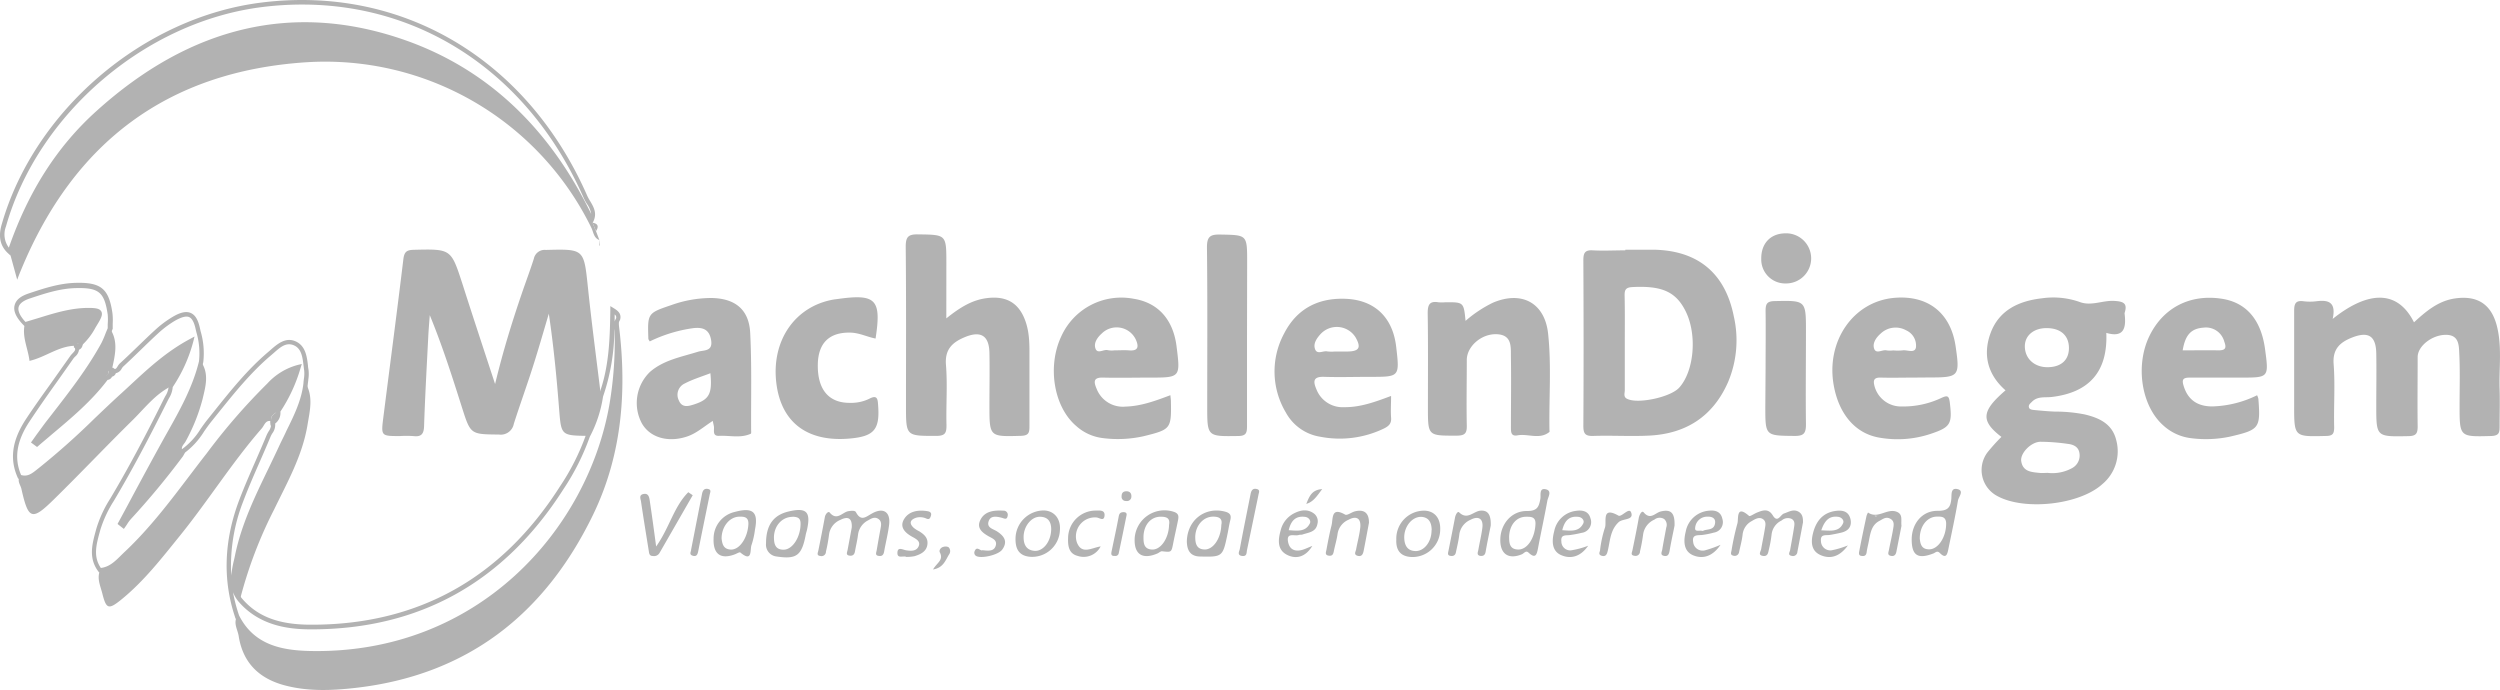 <svg xmlns="http://www.w3.org/2000/svg" viewBox="0 0 565.35 156.03"><defs><style>.cls-1{fill:#b2b2b2}</style></defs><g id="Laag_2" data-name="Laag 2"><g id="Laag_1-2" data-name="Laag 1"><path class="cls-1" d="M71.61 148.21h-1.78c-5.82-.14-13-1.23-16.66-8.55v-.07c-2.84-8.44-2.53-17.37.93-26.52 1.14-3 2.46-6 3.74-8.94.83-1.9 1.66-3.8 2.45-5.72a8.84 8.84 0 0 1 .46-.86 2.84 2.84 0 0 0 .54-1.32h-.11l-.07-.65c0-.28 0-.42.11-.59l.49-.55.17.35c.44-.36.54-.94.56-1.9v-.15l.08-.12a34 34 0 0 0 4.26-8.92 13.94 13.94 0 0 0-5.6 3.71 138.15 138.15 0 0 0-13.53 15.63c-1.29 1.65-2.56 3.33-3.83 5-4.52 6-9.19 12.12-14.77 17.38l-.83.8c-1.51 1.5-3.07 3.06-5.55 3.23h-.27l-.16-.22c-2.26-3-1.41-6.15-.59-9.17l.14-.51a27.2 27.2 0 0 1 3.15-6.81c3.82-6.41 7.68-13.59 12.15-22.6l.3-.57a4.51 4.51 0 0 0 .74-2.21v-.16l.09-.13a34.25 34.25 0 0 0 4.3-9c-4.73 2.72-8.55 6.25-12.24 9.68L28 89.84c-2 1.81-4 3.7-5.9 5.53a164.48 164.48 0 0 1-12.57 11.2l-.41.33c-1.29 1-2.75 2.19-4.85 1.38l-.19-.07L4 108c-1.88-4.22-1.28-8.43 1.89-13.25 1.92-2.91 4-5.79 6-8.59 1.33-1.88 2.66-3.76 4-5.66a5.36 5.36 0 0 1 .51-.59c.51-.53.72-.8.52-1.22l-.21-.13v-.27a.59.59 0 0 1 .14-.47l.42-.44.35.51a.23.23 0 0 0 .09 0s.07-.22.11-.34.1-.26.15-.37l.13-.17a13.62 13.62 0 0 0 2.71-3.61l.47-.78c.86-1.4.89-1.78.83-1.89s-.37-.26-2.1-.28c-3.73 0-7.31 1.11-10.77 2.18-1.15.36-2.3.71-3.45 1l-.28.08-.21-.21c-1.65-1.68-2.33-3.18-2-4.45s1.37-2.08 3.22-2.7c3.44-1.15 7-2.33 10.8-2.39 5.58-.11 7.32 1.39 8.11 6.89a13.66 13.66 0 0 1 .06 2.3v1.2c-.16.37-.3.74-.45 1.11A22 22 0 0 1 23.79 78a121.51 121.51 0 0 1-11.08 16l-1.36 1.75c-.77 1-1.52 2-2.27 3.06l-.58.8c.85-.73 1.7-1.44 2.56-2.16C15.23 94 19.54 90.35 23 86h-.07l.2-.19c.15-.19.3-.38.44-.58l.13-.17h.22l1-1L23 82.72l2.66.48.11.15a.55.55 0 0 0 .3.07c.19 0 .38-.34.55-.61a3 3 0 0 1 .49-.63c1.35-1.23 2.69-2.53 4-3.79s2.59-2.51 3.93-3.73a23.74 23.74 0 0 1 4.1-3.06c1.71-1 3-1.26 4-.82s1.64 1.5 2.06 3.37l.16.73a17.63 17.63 0 0 1 .61 7c-1.44 6-4.45 11.39-7.36 16.57l-.41.74c-2.51 4.47-5 9.06-7.35 13.5l-2.51 4.66a7.57 7.57 0 0 1 .57-.7 172 172 0 0 0 11.43-13.75l-2.59.85 3.33-2.12A15.82 15.82 0 0 0 45.36 97c.52-.74 1.06-1.5 1.64-2.22l1.53-1.91c3.68-4.6 7.49-9.35 12.11-13.26l.55-.48c1.5-1.31 3.37-2.94 5.63-1.95s2.59 3.41 2.83 5.53c0 .34.09.69.13 1a8 8 0 0 1-.06 2.13c0 .3-.08.6-.1.9-.44 4.1-2.22 7.69-3.94 11.17-.5 1-1 2-1.46 3-.84 1.84-1.72 3.66-2.6 5.48-3 6.14-6 12.49-7.47 19.33-.08.39-.17.77-.26 1.16-.66 3-1.3 5.77.77 8.39 3.51 4.16 8.34 6 15.66 6h.18c24 0 42.85-10.48 56.06-31.16a52.79 52.79 0 0 0 5.94-11.74 27.52 27.52 0 0 0 2.9-8.91v-.12c2.42-6.32 2.52-13.18 2.62-19.24v-.88l.75.46c.78.49 1.86 1.15 1.46 2.62l-.08.15a2.44 2.44 0 0 0-.23 1.8c0 .26 0 .53.06.78a88.06 88.06 0 0 1-1.16 16.32c-4.82 28.51-29.44 56.86-67.21 56.86zm-17.53-9c3.42 6.78 9.9 7.83 15.78 8 38.16.91 63.14-27.47 68-56A86 86 0 0 0 139 75.1q0-.34-.06-.69v-.07a47.54 47.54 0 0 1-2.57 15.35 28.54 28.54 0 0 1-3 9.1 53.88 53.88 0 0 1-6 11.91c-13.41 21-32.56 31.62-56.91 31.62h-.18c-4.74 0-11.61-.68-16.44-6.4a7.83 7.83 0 0 1-1.15-2 35.76 35.76 0 0 0 1.39 5.3zm8.15-43.44a3.25 3.25 0 0 1-.65 2.23 5.8 5.8 0 0 0-.39.73c-.8 1.93-1.63 3.83-2.47 5.74-1.27 2.9-2.58 5.89-3.71 8.89a40 40 0 0 0-2.72 16.78 26.65 26.65 0 0 1 .63-3.51c.09-.38.17-.76.25-1.15 1.46-7 4.55-13.36 7.55-19.55.87-1.82 1.75-3.63 2.59-5.46.47-1 1-2 1.47-3.06 1.68-3.39 3.42-6.91 3.85-10.81 0-.29.06-.61.09-.93a7 7 0 0 0 .07-1.87c-.05-.34-.09-.69-.13-1-.24-2-.46-4-2.25-4.73s-3.14.55-4.56 1.8l-.56.48c-4.55 3.85-8.33 8.56-12 13.12l-1.54 1.92c-.55.69-1.08 1.44-1.59 2.17a17.45 17.45 0 0 1-4.31 4.78l-.47.83a176.5 176.5 0 0 1-11.77 14.2 7.9 7.9 0 0 0-.88 1.2c-.14.21-.27.41-.42.61l-.3.43-1.43-1.12.2-.37q1.59-2.92 3.16-5.87c2.38-4.44 4.85-9 7.35-13.51l.42-.74c2.89-5.13 5.87-10.43 7.29-16.29a16.85 16.85 0 0 0-.6-6.61l-.17-.73c-.33-1.51-.82-2.39-1.48-2.67s-1.68 0-3.08.77a22.89 22.89 0 0 0-3.93 2.93c-1.32 1.21-2.63 2.48-3.9 3.71s-2.65 2.57-4 3.81a2.52 2.52 0 0 0-.32.44 2 2 0 0 1-1.19 1h-.15v.1a1.25 1.25 0 0 1-.85.73 1.25 1.25 0 0 1-1 .72c-3.59 4.76-8.14 8.58-12.54 12.27-1 .87-2.07 1.74-3.09 2.63l-.32.27L7 100.06l.29-.39 1-1.41c.75-1 1.51-2.08 2.29-3.09l1.36-1.75c3.88-5 7.9-10.19 11-15.86a23.42 23.42 0 0 0 1-2.34l.42-1v-.94a12.46 12.46 0 0 0 0-2.13c-.73-5.05-2-6.12-7.11-6-3.65.06-7.13 1.22-10.49 2.34-1.51.5-2.37 1.17-2.56 2s.33 2 1.56 3.31c1-.3 2.09-.62 3.13-.94 3.53-1.09 7.19-2.22 11.06-2.23 1.66 0 2.57.13 2.95.79s0 1.53-.85 2.9l-.47.78a14.88 14.88 0 0 1-2.84 3.78c0 .06 0 .12-.07.19a1.36 1.36 0 0 1-.74 1h-.06a2.4 2.4 0 0 1-.87 1.56 3.47 3.47 0 0 0-.41.46q-2 2.85-4 5.67c-2 2.79-4 5.67-5.92 8.56-2.92 4.43-3.52 8.28-1.9 12.1 1.47.45 2.49-.36 3.67-1.31l.42-.33a166.17 166.17 0 0 0 12.5-11.13c1.92-1.83 3.91-3.73 5.91-5.55.76-.68 1.5-1.38 2.25-2.07 4-3.71 8.15-7.55 13.48-10.39l1-.54-.28 1.1a34.16 34.16 0 0 1-4.66 10.33 5.61 5.61 0 0 1-.86 2.55l-.28.54c-4.49 9-8.36 16.24-12.19 22.67a26.76 26.76 0 0 0-3.05 6.56l-.14.51c-.77 2.84-1.5 5.52.27 8.08 1.95-.24 3.25-1.54 4.63-2.91.29-.28.57-.56.85-.82 5.52-5.2 10.17-11.33 14.66-17.25 1.28-1.68 2.55-3.36 3.84-5a138.85 138.85 0 0 1 13.68-15.75 14.31 14.31 0 0 1 6.93-4.2l.85-.2-.26.83a35.79 35.79 0 0 1-4.58 9.94 3 3 0 0 1-1.18 2.7zM139 71.11v1.61a2.84 2.84 0 0 1 .32-.72.8.8 0 0 0-.32-.89z"/><path class="cls-1" d="M135.9 89.57a27.79 27.79 0 0 1-2.92 9c-6.13-.08-6.07-.09-6.55-6.16-.56-7.14-1.25-14.27-2.32-21.47-1.19 4-2.33 8-3.61 12-1.37 4.31-2.92 8.57-4.3 12.88a3 3 0 0 1-3.35 2.45c-6.42-.07-6.42 0-8.34-6-2.22-7-4.44-14-7.32-21-.12 1.66-.27 3.32-.35 5-.34 6.7-.72 13.41-.94 20.12-.06 1.87-.73 2.44-2.48 2.22a24.51 24.51 0 0 0-3 0c-4.23 0-4.26 0-3.74-4.16 1.52-12 3.1-23.89 4.54-35.85.21-1.67.76-2.07 2.35-2.11 8.46-.2 8.42-.23 11 7.69 2.33 7.31 4.75 14.6 7.39 22.67 1.82-7.55 3.89-14.2 6.15-20.79.86-2.51 1.8-5 2.61-7.54a2.5 2.5 0 0 1 2.71-2c8.69-.22 8.6-.26 9.52 8.45.85 8.15 1.95 16.37 2.95 24.6z"/><path class="cls-1" d="M134.78 52.28l.76 2c-1.3-.47-1.33-1.82-1.82-2.79a67 67 0 0 0-64.45-37.41C38 16.12 16.7 32.15 4.78 61c-.22.52-.42 1-.89 2.26l-1.73-6.3c4.15-12.06 10.44-22.85 20-31.43C42.27 7.29 65.38.33 91.61 9.62c19.8 7 33.34 21.31 42.12 40.24a.9.9 0 0 0 .26.5c.26.64.52 1.28.79 1.92zm341.54 23c.36 8.72-3.83 13.48-12.33 14.49-1.51.18-3.22-.22-4.49 1.09-.33.35-.79.64-.69 1.2s.73.61 1.18.66c1.57.15 3.14.3 4.72.36a33.48 33.48 0 0 1 6.77.65c3.34.8 6.23 2.17 7.1 5.86a9.66 9.66 0 0 1-3.19 9.92c-5.17 4.67-17.55 6-23.65 2.7a6.65 6.65 0 0 1-2.3-9.9 43.52 43.52 0 0 1 3.16-3.51c-4.72-3.63-4.55-5.82.93-10.53-4.06-3.55-5.19-8.08-3.36-13 1.94-5.19 6.43-7.23 11.65-7.82a18 18 0 0 1 8.48.84c2.64 1 5.2-.41 7.85-.24 2.08.12 3 .56 2.32 2.69a.75.75 0 0 0 0 .3c.36 3.1-.14 5.41-4.15 4.24zm-13.22 31.66a9.22 9.22 0 0 0 5.46-1.07 3.23 3.23 0 0 0 1.67-3.49c-.25-1.4-1.42-1.86-2.6-2a45.66 45.66 0 0 0-6.17-.48c-2.14 0-4.65 2.59-4.38 4.38.37 2.47 2.43 2.48 4.3 2.68.49.04.98-.02 1.72-.02zm-.31-32.74c-2.86 0-4.84 1.65-4.89 4-.06 2.84 2.13 4.88 5.19 4.84s4.81-1.66 4.78-4.41-1.87-4.44-5.08-4.43zm-95.23-17.73h6.52c9.89.22 16.05 5.29 18 15.06a24.31 24.31 0 0 1-1.27 14.82c-3.38 7.75-9.43 11.7-17.74 12.15-4.24.22-8.5-.06-12.75.08-1.9.07-2.27-.57-2.26-2.35.08-12.45.06-24.9 0-37.35 0-1.57.28-2.37 2.08-2.27 2.46.14 4.94 0 7.4 0zm-.13 21.1v10.66c0 .7-.4 1.58.61 2 2.46 1.15 9.74-.42 11.68-2.55 3.36-3.7 4.1-11.79 1.56-17.11-2.21-4.6-5.43-6-12.14-5.65-1.51.08-1.78.64-1.75 1.94.08 3.61.04 7.14.04 10.71zm160.08-5.45c7.25-5.8 14.37-7.24 18.39.77 2.71-2.48 5.47-4.85 9.28-5.4 5.06-.73 8.21 1.3 9.47 6.25 1.19 4.67.46 9.45.61 14.18.09 2.86 0 5.74 0 8.6 0 1.44-.22 2-1.89 2.08-7.16.19-7.16.26-7.16-6.88 0-3.86.12-7.73-.06-11.57-.1-2 0-4.46-3.1-4.43s-6.3 2.55-6.32 5c0 5.24-.07 10.49 0 15.73 0 1.66-.42 2.15-2.13 2.18-7.23.14-7.23.2-7.23-6.85 0-3.95.07-7.91 0-11.86s-1.76-5-5.34-3.64c-2.74 1.06-4.58 2.54-4.3 6.08.36 4.72 0 9.49.12 14.23 0 1.49-.3 2-1.93 2-7.13.17-7.12.24-7.12-6.91V70.31c0-1.59.31-2.42 2.08-2.19a11.81 11.81 0 0 0 3 0c2.68-.35 4.47.22 3.63 4zm-473.9 67.29c3.39 6.73 9.67 8.13 16.23 8.28 40.31.94 63.93-29.5 68.53-56.38a88.17 88.17 0 0 0 1.15-16.22c0-1-.38-2 .26-2.88 2.08 15.27 1.11 30.26-5.7 44.27-10.91 22.46-28.4 36.19-53.69 39.08-5.33.6-10.62.83-15.88-.54C58.7 153.51 55 150 54 144c-.19-1.55-1.3-3-.39-4.59zM214 72c3-2.41 5.73-4.13 9.06-4.57 4.7-.63 7.6 1.21 9 5.7.84 2.7.74 5.47.74 8.24V96.5c0 1.47-.28 2-1.92 2.06-7.13.2-7.13.27-7.13-6.9 0-4 .08-7.91 0-11.87s-2-5.06-5.66-3.51c-2.74 1.16-4.45 2.74-4.17 6.23.37 4.52 0 9.09.12 13.64 0 1.68-.24 2.4-2.21 2.42-6.95 0-6.95.13-6.95-6.84 0-12 .06-23.94-.06-35.9 0-2.21.51-2.87 2.77-2.83 6.42.09 6.42 0 6.42 6.55z"/><path class="cls-1" d="M133.47 45.5a11.33 11.33 0 0 1-.64-1.16C119.25 13.41 91-3.37 59.19.57 32.4 3.87 7.65 25.05.34 50.91c-.75 2.67-.27 4.76 1.48 6.37l.56.52.25-.72c4.48-13 11-23.24 19.81-31.23 21.23-19.16 44.45-24.46 69-15.76 18.49 6.54 32.56 20 41.83 40l.44.94.46-.93c.92-1.87.06-3.32-.7-4.6zM91.78 9.14c-24.93-8.82-48.48-3.45-70 16C13 33.05 6.48 43.15 2 56a5 5 0 0 1-.65-4.79c7.2-25.49 31.59-46.36 58-49.62a71.84 71.84 0 0 1 9-.56C96 1.03 119.89 17.2 132 44.77a10.4 10.4 0 0 0 .69 1.27 5.47 5.47 0 0 1 1 2.34c-9.51-19.55-23.57-32.74-41.91-39.24zm239.64 63.42a28.12 28.12 0 0 1 6.17-4.1c6.51-2.78 11.75 0 12.5 7 .77 7.18.19 14.43.3 21.64 0 .2.06.5 0 .58-2.23 1.81-4.83.33-7.22.77-1.49.28-1.49-.77-1.49-1.84 0-5.24.08-10.48 0-15.72-.05-2.28.38-5.14-3.16-5.31s-6.82 2.8-6.82 5.81c0 4.94-.1 9.89 0 14.83.05 1.87-.53 2.29-2.33 2.3-6.46 0-6.46.09-6.46-6.37 0-7.12.06-14.25-.05-21.36 0-1.9.45-2.77 2.43-2.43a9.26 9.26 0 0 0 1.49 0c4.22-.04 4.22-.04 4.64 4.2zm101.33 12.83c-2.47 0-4.94.07-7.41 0-1.66-.06-1.77.69-1.42 2a6.2 6.2 0 0 0 6.21 4.53A20.16 20.16 0 0 0 439 90c1.45-.68 1.75-.47 1.94 1.11.57 4.74.16 5.5-4.33 7a23.57 23.57 0 0 1-11.41.89c-5.54-.85-9.3-5.25-10.5-11.75-1.85-10 4.34-19.06 13.64-19.89 7.62-.68 12.79 3.38 13.9 10.93 1 6.82.8 7.07-5.95 7.07zm-4.63-6.15a12 12 0 0 0 2.08 0c1.06-.19 2.78.74 3.07-.65a3.77 3.77 0 0 0-2.21-3.89 4.89 4.89 0 0 0-5.77.74c-1 .87-1.87 2.12-1.49 3.35.44 1.41 1.88.19 2.85.45a5.54 5.54 0 0 0 1.47 0zM264.67 89.37c.07.69.11 1 .12 1.28.12 6.34 0 6.47-6.19 8a26.72 26.72 0 0 1-9.13.43 10.94 10.94 0 0 1-6.11-2.76C238.3 92 236.79 82.87 240 76.06a14.88 14.88 0 0 1 16.34-8.5c5.5.86 8.94 4.64 9.72 10.72.9 7.11.9 7.11-6.13 7.11-3.46 0-6.93.09-10.38 0-2.19-.08-2.3.8-1.59 2.45a6.36 6.36 0 0 0 6.55 4.11c3.49-.1 6.72-1.28 10.16-2.58zM252 79.23c1.09 0 2.18-.08 3.26 0 2.15.2 2.32-.81 1.59-2.45a4.79 4.79 0 0 0-7.68-1.38c-1 .9-1.86 2.11-1.46 3.36.46 1.43 1.87.15 2.82.43a4.82 4.82 0 0 0 1.47.04zm62.58 10.31c0 1.8-.11 3.36 0 4.9.12 1.35-.54 1.93-1.61 2.46a23 23 0 0 1-14.44 1.86 10.75 10.75 0 0 1-7.75-5.48 18.09 18.09 0 0 1-.39-17.86c2.76-5.4 7.41-8 13.54-7.86 6.71.13 11 4 11.8 10.84s.79 6.82-5.84 6.82c-3.46 0-6.93.11-10.39 0-2.5-.1-2.62.94-1.8 2.83a6.35 6.35 0 0 0 6.3 4.03c3.64.04 7-1.2 10.58-2.54zM301.9 79.49h2.94c2.58-.06 3-.95 1.69-3.23a5 5 0 0 0-8-.6c-.8.91-1.54 2-1.18 3.18.44 1.49 1.85.41 2.8.63a8.51 8.51 0 0 0 1.75.02zm208.52 9.89a4.08 4.08 0 0 1 .29.81c.51 6.68.23 7-6.47 8.56a26.29 26.29 0 0 1-8.84.33 11.28 11.28 0 0 1-6.33-3c-4.85-4.43-6.21-13.48-3-20.1 3.11-6.4 9.19-9.53 16.38-8.42 5.54.86 8.88 4.75 9.77 11.41.87 6.42.87 6.42-5.47 6.42h-11.56c-1.56 0-1.83.46-1.37 1.92.93 3 3 4.59 6.44 4.6a24.39 24.39 0 0 0 10.16-2.53zm-16.83-10.15c2.81 0 5.46-.06 8.11 0 1.62 0 1.81-.58 1.31-1.94a4.29 4.29 0 0 0-4.68-3.2c-2.81.2-4.15 1.6-4.74 5.14zM161.18 95.18c-2.11 1.38-3.72 2.84-5.83 3.54-4.24 1.41-8.36.27-10.21-3A9.77 9.77 0 0 1 147 84.09c3.11-2.69 7.07-3.36 10.82-4.54 1.32-.42 3.4 0 3-2.58s-2-3-4.07-2.76a32.7 32.7 0 0 0-9.82 3c-.16-.3-.31-.45-.31-.61-.19-5.75-.2-5.78 5.2-7.61a26.94 26.94 0 0 1 9-1.6c5.39.07 8.56 2.57 8.83 7.89.37 7.3.17 14.63.21 21.94 0 .29.06.8-.07.86-2.32 1.07-4.79.36-7.19.48-1.61.08-1-1.35-1.17-2.2zm-.53-10.78c-2 .77-4 1.38-5.78 2.31a2.81 2.81 0 0 0-1.38 3.79c.72 1.79 2.16 1.38 3.51.94 3.42-1.11 4.1-2.44 3.65-7.04zM198 76.56c-1.91-.37-3.67-1.3-5.69-1.34-4.73-.11-7.29 2.31-7.37 7.2-.1 5.68 2.49 8.75 7.32 8.68a9.32 9.32 0 0 0 4.31-.92c1.76-.94 1.92 0 2 1.38.44 5.58-.87 7.14-6.5 7.62-9.51.81-15.4-3.65-16.5-12.48-1.21-9.68 4.25-17.57 13.17-19l.59-.07c8.77-1.25 10.04.04 8.67 8.93zM22.62 129c2.73-.19 4.32-2.26 6.06-3.9 7.09-6.67 12.61-14.68 18.56-22.32a140.62 140.62 0 0 1 13.57-15.71 13.78 13.78 0 0 1 6.7-4.07 35.33 35.33 0 0 1-4.6 9.92c-.74.72-2.19 1.08-1.33 2.62v-.2c-1.49-.6-1.77.83-2.37 1.52-6.68 7.66-12.08 16.31-18.46 24.21-4.16 5.14-8.2 10.38-13.38 14.57-2.86 2.3-3.36 2.08-4.26-1.54-.44-1.68-1.23-3.34-.49-5.1zM282 75.89v20.48c0 1.57-.24 2.21-2 2.23-7 .1-7 .17-7-6.74 0-12 .08-24-.06-35.93 0-2.42.73-2.93 3-2.89 6.09.12 6.09 0 6.09 6.22zM4.45 107.81c2 .79 3.4-.57 4.77-1.63 6.57-5.1 12.3-11.13 18.44-16.71 4.81-4.37 9.34-9.06 15.63-12.39a34.16 34.16 0 0 1-4.68 10.31C35.1 89.17 32.74 92.29 30 95c-6 5.9-11.76 12-17.77 17.89-5 4.93-5.81 4.65-7.37-2.25-.17-.92-1.03-1.78-.41-2.83zM399.27 83.1c0-4.25.06-8.49 0-12.73 0-1.54.22-2.24 2-2.28 7.13-.15 7.13-.22 7.13 6.91s-.09 14 0 21c0 2.13-.62 2.6-2.64 2.58-6.55-.07-6.55 0-6.55-6.62zm-345 52.49c-2.51-3.17-1.3-6.64-.61-10 1.86-8.9 6.37-16.76 10.1-24.91 2.09-4.56 4.8-8.88 5.36-14 1.78 3 .94 6.25.43 9.35C68.41 103 65 109 62 115.2a98.27 98.27 0 0 0-7.73 20.39zM41 102.92A173.3 173.3 0 0 1 29.26 117a15.75 15.75 0 0 0-1.33 1.87l-.69-.54c3.5-6.46 6.92-13 10.51-19.37 3.08-5.5 6.23-11 7.72-17.15 1.88 2.74 1 5.63.34 8.44A41.81 41.81 0 0 1 42 99.78c-.35.7-1.31 1.3-.64 2.3h.12c-.99-.2-.85.26-.48.84zM5.6 73.28c4.73-1.3 9.32-3.22 14.34-3.23 3 0 3.24.42 1.71 2.93a17.37 17.37 0 0 1-3.29 4.51c-.39.32-1.38-.31-1.25.8v-.1c-3.79 0-6.77 2.57-10.44 3.42-.33-2.82-1.73-5.42-1.07-8.33zm392.69-14.73c-.05-3.42 2-5.67 5.28-5.78a5.67 5.67 0 1 1 .31 11.33 5.42 5.42 0 0 1-5.59-5.55zM24 85.5c-4.4 5.9-10.2 10.27-15.68 15l-.68-.5c1.1-1.5 2.18-3 3.32-4.5 4.4-5.7 8.93-11.32 12.4-17.67.6-1.12 1-2.34 1.52-3.51 2 3 1.07 6.2.41 9.35h.11c-.92 0-1.14.45-.61 1.22l.07-.07c-.76-.37-.73.29-.86.68zm168.62 33.77c.11-2.27-1-2.51-2.59-1.7a4.15 4.15 0 0 0-2.56 3.39 35.3 35.3 0 0 1-.69 3.78 1 1 0 0 1-1.22 1c-1-.11-.6-.73-.49-1.29.51-2.51 1-5 1.47-7.55.13-.68.79-1.38 1.08-1 1.65 2 2.88-.1 4.27-.31.62-.09 1.45-.19 1.67.23 1.18 2.24 2.31 1 3.72.25 2.5-1.37 4.12-.27 3.79 2.55-.24 2-.77 4.06-1.13 6.1-.12.69-.42 1.1-1.15 1-1-.08-.62-.78-.53-1.31.28-1.65.57-3.3.89-5 .16-.82.22-1.61-.58-2.1s-1.52-.07-2.21.34a4.19 4.19 0 0 0-2.32 3.22c-.15 1.27-.47 2.52-.69 3.79-.11.69-.45 1.08-1.18 1-1-.1-.58-.8-.49-1.32.32-1.7.64-3.44.94-5.07zm215.11-1.15c-.42 2.23-.84 4.45-1.27 6.68a1 1 0 0 1-1.27.91c-1-.18-.46-.82-.37-1.33.29-1.65.6-3.29.86-4.95.12-.76.32-1.62-.55-2.1a2.12 2.12 0 0 0-2.23.37 4 4 0 0 0-2.28 3.23 28.13 28.13 0 0 1-.64 3.49c-.14.69-.29 1.42-1.25 1.3-1.28-.16-.55-1-.46-1.55.27-1.55.6-3.09.85-4.65.13-.76.33-1.63-.49-2.15s-1.71 0-2.46.45a3.91 3.91 0 0 0-2.09 3c-.14 1.36-.53 2.7-.81 4.06a1 1 0 0 1-1.33.77c-.73-.17-.45-.75-.37-1.19a58.87 58.87 0 0 1 1.32-6.06c.32-1-.4-4.41 2.64-1.73.21.18 1.16-.5 1.78-.75 1.33-.54 2.6-1 3.6.65 1.1 1.79 1.72-.18 2.52-.45 1.12-.37 2.15-1.09 3.35-.37.9.57.95 1.46.95 2.37zm-68.45 3.8c.09-3.48 2.57-6.42 6.06-6.36 2.36 0 2.67-1 3-2.77.15-.75-.34-2.49 1.2-2.15s.52 1.76.37 2.63c-.64 3.57-1.43 7.12-2.1 10.69-.28 1.47-.57 2.49-2.16 1-.61-.57-1 .2-1.53.4-3.01 1.23-4.93-.1-4.84-3.44zm2-.33c0 1.41.22 2.62 2 2.68 2.09.07 3.81-2.56 3.95-5.76.08-1.69-1.06-1.65-2.13-1.65-2.27 0-3.83 1.99-3.83 4.73zm91.03.41c0-3.59 2.36-6.53 5.89-6.48 2.27 0 2.88-.74 3.07-2.69.09-1-.18-2.68 1.51-2.19 1.37.39.18 1.7 0 2.5-.62 3.7-1.43 7.36-2.17 11-.23 1.17-.52 2.34-1.91.94-.66-.67-1-.09-1.51.09-3.49 1.34-4.87.45-4.88-3.17zm1.83-.14c.13 1.08.34 2.36 2.1 2.37 2.08 0 3.86-2.78 3.86-5.79 0-1.67-1.1-1.64-2.19-1.61-2.17.08-3.83 2.23-3.77 5.06zm-285.76 1.72c3-4.22 4-9 7.27-12.27l1 .68c-2.51 4.36-5 8.71-7.52 13.08a1.42 1.42 0 0 1-1.5.66c-.84 0-.83-.67-.93-1.24-.59-3.69-1.2-7.38-1.74-11.08-.08-.56-.54-1.45.52-1.69s1.32.55 1.44 1.39c.49 3.28.94 6.56 1.46 10.47zm120.01-1.12c.1-4.92 4.14-7.85 8.48-6.8 1.27.3 1.65.81 1.34 2-.24.95-.39 1.93-.58 2.9-1.11 5.37-1.11 5.41-6.27 5.29-2.52-.05-2.92-1.85-2.97-3.39zm7.8-3.75c.32-1.48-.54-1.86-1.82-1.88-2.2 0-4 1.92-4.08 4.55 0 1.44.24 2.85 2.14 2.88s3.66-2.44 3.76-5.55zm-102.96 4.17c0-4.19 1.73-6.38 5-7.19 4.13-1 5.17 0 4.27 4.09-.08.38-.22.76-.29 1.14-.9 4.7-2.06 5.6-6.55 4.93a2.69 2.69 0 0 1-2.43-2.97zm6-6c-2.37 0-4.15 2-4.21 4.57 0 1.5.26 2.85 2.16 2.86 2.05 0 3.85-2.84 3.86-5.86.03-1.51-.94-1.53-1.79-1.61zM430 118.92c-.35 1.79-.75 3.82-1.15 5.84-.13.66-.46 1.09-1.21.95-.94-.17-.56-.85-.47-1.37.3-1.55.67-3.08.93-4.64.14-.85.39-1.82-.61-2.38s-1.69.07-2.47.47c-1.7.89-2 2.52-2.33 4.2-.17 1-.44 1.93-.57 2.91-.11.83-.62.92-1.26.8s-.46-.78-.38-1.19c.5-2.61 1.05-5.21 1.61-7.82a3.46 3.46 0 0 1 .35-.79c2.23 1.58 4.39-1.12 6.59-.12 1.32.6.82 1.86.97 3.14zm-5.48-2.27c-.07-.06-.15-.19-.2-.18a2 2 0 0 0-.39.18c.06.07.14.2.19.19a1.62 1.62 0 0 0 .41-.19zm-167.92 4.99a6.76 6.76 0 0 1 8.71-5.94c1.25.37 1.27 1 1.09 1.94-.34 1.74-.75 3.46-1.09 5.2-.41 2.09-.39 2.07-2.54 1.82-.32 0-.68.34-1 .49-3.46 1.49-5.38.18-5.17-3.51zm7.77-2.94c.31-1.65-.73-1.85-1.91-1.85-2.25 0-3.86 1.91-3.87 4.62 0 1.32.07 2.65 1.83 2.8 2.03.18 3.88-2.49 3.95-5.57zm-34.72 3.01a6.44 6.44 0 0 1 6.43-6.28c2.35.09 3.82 1.9 3.61 4.48a6.29 6.29 0 0 1-6.76 6c-2.73-.24-3.32-2.07-3.28-4.2zm8.07-2c0-1.38-.45-2.84-2.58-2.85-1.94 0-3.69 2.21-3.66 4.64 0 1.65.63 2.93 2.48 3.07s3.7-1.96 3.76-4.86zm78.04 2.29a6.32 6.32 0 0 1 6.42-6.52c2.26.1 3.59 1.72 3.51 4.25a6.26 6.26 0 0 1-6.52 6.23c-2.73-.14-3.51-1.82-3.41-3.96zm8-2.06c0-2-.82-3-2.42-3.06-2.07 0-3.88 2.26-3.78 4.83.07 1.69.76 2.9 2.62 2.91 1.98-.03 3.58-2.2 3.55-4.72zm-162.39 1.83a6.17 6.17 0 0 1 4.78-6c4.13-1.12 5.38 0 4.58 4a17.82 17.82 0 0 1-.77 3.45c-.41 1 .3 4.11-2.54 1.72-.18-.15-.85.28-1.3.44-3.19 1.18-4.88-.11-4.75-3.61zm1.81 0c.14 1.11.33 2.42 2.06 2.51 2 .1 3.84-2.64 4-5.72.08-1.65-.93-1.75-2.08-1.72-2.16.05-3.97 2.21-3.98 4.94zm146.4-3.56c-.39 2.08-.78 4.22-1.2 6.34-.14.71-.41 1.4-1.36 1.14s-.45-.93-.35-1.44c.3-1.65.76-3.28.94-4.94.22-2.07-.85-2.76-2.66-1.77a4.13 4.13 0 0 0-2.46 3.12c-.18 1.36-.6 2.69-.86 4-.13.65-.31 1.11-1.11 1-1-.11-.65-.83-.56-1.32.34-1.84.69-3.69 1.15-5.51.39-1.52-.16-4.31 3.09-2.45.44.24 1.41-.52 2.16-.73 2.13-.54 3.24.35 3.22 2.56zm27.54.63c-.34 1.7-.79 3.81-1.16 5.94-.13.76-.53 1-1.2.93-.93-.17-.52-.89-.44-1.4.28-1.64.69-3.27.9-4.93.26-2-.8-2.8-2.6-1.87a4.24 4.24 0 0 0-2.61 3.34c-.15 1.36-.49 2.71-.77 4.05-.14.73-.66.93-1.32.79s-.45-.69-.36-1.14c.5-2.5 1-5 1.48-7.51.12-.62.57-1.52.94-1.17 1.86 1.82 3.24-.27 4.83-.39s2.39.81 2.31 3.36zm41.56.04c-.31 1.57-.76 3.6-1.11 5.64-.14.8-.37 1.38-1.29 1.18s-.46-.92-.38-1.41c.27-1.66.6-3.31.91-5a1.76 1.76 0 0 0-.46-1.9 1.89 1.89 0 0 0-2.23.12 4.3 4.3 0 0 0-2.55 3.4 38 38 0 0 1-.7 3.78 1 1 0 0 1-1.22 1c-1-.11-.6-.73-.48-1.29.49-2.42 1-4.83 1.42-7.26.14-.73.69-1.78 1.11-1.28 1.51 1.81 2.6.14 3.8-.18 2.3-.58 3.28.2 3.18 3.2zm10.41 4.32c-1.81 2.65-4 3.28-6.19 2.38s-2.23-3.23-1.69-5.36a5.79 5.79 0 0 1 5.35-4.74c1.3-.14 2.59.21 2.93 1.84a2.39 2.39 0 0 1-1.9 3.12 19 19 0 0 1-2.6.53c-1 .13-2.4-.2-2.1 1.57a2.15 2.15 0 0 0 2.8 1.88 26 26 0 0 0 3.4-1.22zm-4-3.13c.84-.52 2.53 0 2.76-1.78.14-1.11-.7-1.49-1.71-1.45a2.71 2.71 0 0 0-2.79 2.46c-.17 1.1.92.55 1.71.77zm-88.32 3.38c-1.43 2.39-3.56 3.15-5.76 2s-2-3.38-1.4-5.51a5.82 5.82 0 0 1 3-3.84c1.45-.74 3-1.07 4.49 0a2.22 2.22 0 0 1 .82 2.39c-.35 1.87-2 1.91-3.39 2.39-.27.09-.59 0-.87.12-1 .27-2.78-.64-2.38 1.53.35 1.84 1.68 2.3 3.37 1.77.72-.24 1.41-.57 2.12-.85zm-5.34-3.55c1.92.12 3.78.45 4.78-1.53.32-.64-.27-1.38-1.06-1.48-2.15-.29-3.22.87-3.72 3.01zm67.72 3.51c-1.74 2.54-4 3.07-6.15 2.11s-2.09-3.31-1.52-5.43a5.71 5.71 0 0 1 4.87-4.56c1.42-.22 2.87 0 3.31 1.66a2.45 2.45 0 0 1-2 3.31 25.5 25.5 0 0 1-2.66.5c-.94.12-2.11-.17-1.91 1.46a2 2 0 0 0 2.16 2 18.75 18.75 0 0 0 3.9-1.05zm-5.86-3.51c1.92.12 3.77.44 4.75-1.53.32-.66-.27-1.38-1.05-1.48-2.17-.28-3.19.92-3.7 3.01zm64.59 3.44c-1.84 2.57-4 3.16-6.2 2.18s-2.18-3.11-1.63-5.15c.7-2.58 2.21-4.42 5-4.82 1.55-.22 3 0 3.43 1.9.33 1.65-.52 2.63-2.09 3-.86.21-1.73.38-2.6.52s-2.17-.26-2 1.38a2.13 2.13 0 0 0 2.39 2.1 20 20 0 0 0 3.7-1.11zm-6-3.41c2.09.08 4 .42 4.91-1.59.3-.63-.29-1.35-1.09-1.46-2.05-.28-3.08.85-3.84 3.05zm-206.94 6.01c-.61-.34-2 .47-2-.87 0-1.53 1.21-.74 2-.62 1.11.17 2.31.23 2.81-.93s-.7-1.7-1.51-2.16c-1.65-.92-2.87-2.22-1.77-4s3.19-2.1 5.26-1.76c.49.08 1 .3.8 1s-.44.91-1 .69a3.41 3.41 0 0 0-2.3-.23c-1.35.43-1.77 1.23-.58 2.32a6.83 6.83 0 0 0 1.24.78c1.13.71 2.06 1.52 1.82 3.06s-1.56 2.14-2.88 2.55a9.36 9.36 0 0 1-1.89.17zm17.23-1.52c1.35.15 2.6.3 3-1s-.8-1.68-1.62-2.15c-1.48-.85-2.77-1.89-1.83-3.72 1-2 3.13-2.18 5.15-2.07a.94.94 0 0 1 1 1.18c-.17 1-.79.57-1.32.43-1.19-.3-2.58-.57-3 .85s1 1.65 1.9 2.22c1.55 1 2.56 2.25 1.19 4.13-.91 1.26-5 2.16-6 1.37a.86.86 0 0 1-.21-1.07c.5-1.2 1.34.13 1.74-.17zm26.73-.86a4.3 4.3 0 0 1-5.24 2.14c-2-.53-2.19-2.33-2.12-4.09a6.25 6.25 0 0 1 6.31-6.15c.78 0 2.06-.2 1.93 1.16s-1.17.46-1.8.4a4.3 4.3 0 0 0-4.44 5.68c1.11 2.75 3.23 1.22 5.36.86zM284.57 112L282 124.38c-.13.63 0 1.47-1.08 1.35-1.26-.15-.64-1.08-.55-1.58.77-4.16 1.62-8.3 2.44-12.44.15-.75.47-1.34 1.37-1.13s.46.87.39 1.42zm77.26 12.45a26.52 26.52 0 0 1 1.1-5.09c.51-1.21-.91-5 3.06-2.76.71.41 2.4-1.95 2.87-.73.7 1.83-1.88 1.33-2.82 2.21-1.93 1.81-1.91 4.22-2.46 6.47-.17.71-.4 1.4-1.34 1.14s-.42-.92-.41-1.24zm-205.55-.11c.85-4.33 1.66-8.5 2.48-12.66.15-.75.5-1.32 1.41-1.09.74.18.43.74.34 1.18-.86 4.25-1.75 8.51-2.59 12.77-.15.76-.34 1.42-1.27 1.13s-.32-.98-.37-1.33zm95.85 1.38c-1 .07-.85-.55-.73-1.16.53-2.58 1.1-5.15 1.58-7.74.13-.73.41-1 1.11-1 .41 0 .78.16.67.7q-.87 4.31-1.77 8.6a.75.75 0 0 1-.86.6zM211 128.78c.82-1.48 2.45-2.11 1.54-3.85-.25-.47.19-1.16.87-1.28a1.49 1.49 0 0 1 1.1.1 1.26 1.26 0 0 1 .12 1.62c-.82 1.31-1.29 3.03-3.63 3.41zm88-18.17c-1.18 1.55-2 2.9-3.6 3.34.65-1.55 1.16-3.2 3.6-3.34zm-44.36 2.68a.93.93 0 0 1-1-1.05c0-.65.25-1.1 1-1.14s1.25.35 1.21 1.19a1 1 0 0 1-1.21 1z"/><path class="cls-1" d="M134.78 52.28c-.27-.64-.53-1.28-.79-1.92 1.31.21 1.45.9.79 1.92zm.76 2.04l.12 1.2h-.14v-1.23zM61.58 95.54c-.86-1.54.59-1.9 1.33-2.62-.02 1.08-.12 2.14-1.33 2.62zM17.11 78.29c-.13-1.11.86-.48 1.25-.8-.25.51-.29 1.39-1.25.8zm7.68 6.59c-.53-.77-.31-1.17.61-1.22.6.82.02 1.03-.61 1.22z"/><path class="cls-1" d="M24 85.5c.17-.39.14-1 .9-.69-.09.55-.5.64-.9.69zm17 17.42c-.34-.58-.48-1 .49-.88-.19.29-.36.58-.49.88zm383.53 13.74a2 2 0 0 1-.4.18c-.05 0-.13-.12-.19-.19a2 2 0 0 1 .39-.18c.05-.01.13.12.2.19z"/></g></g></svg>